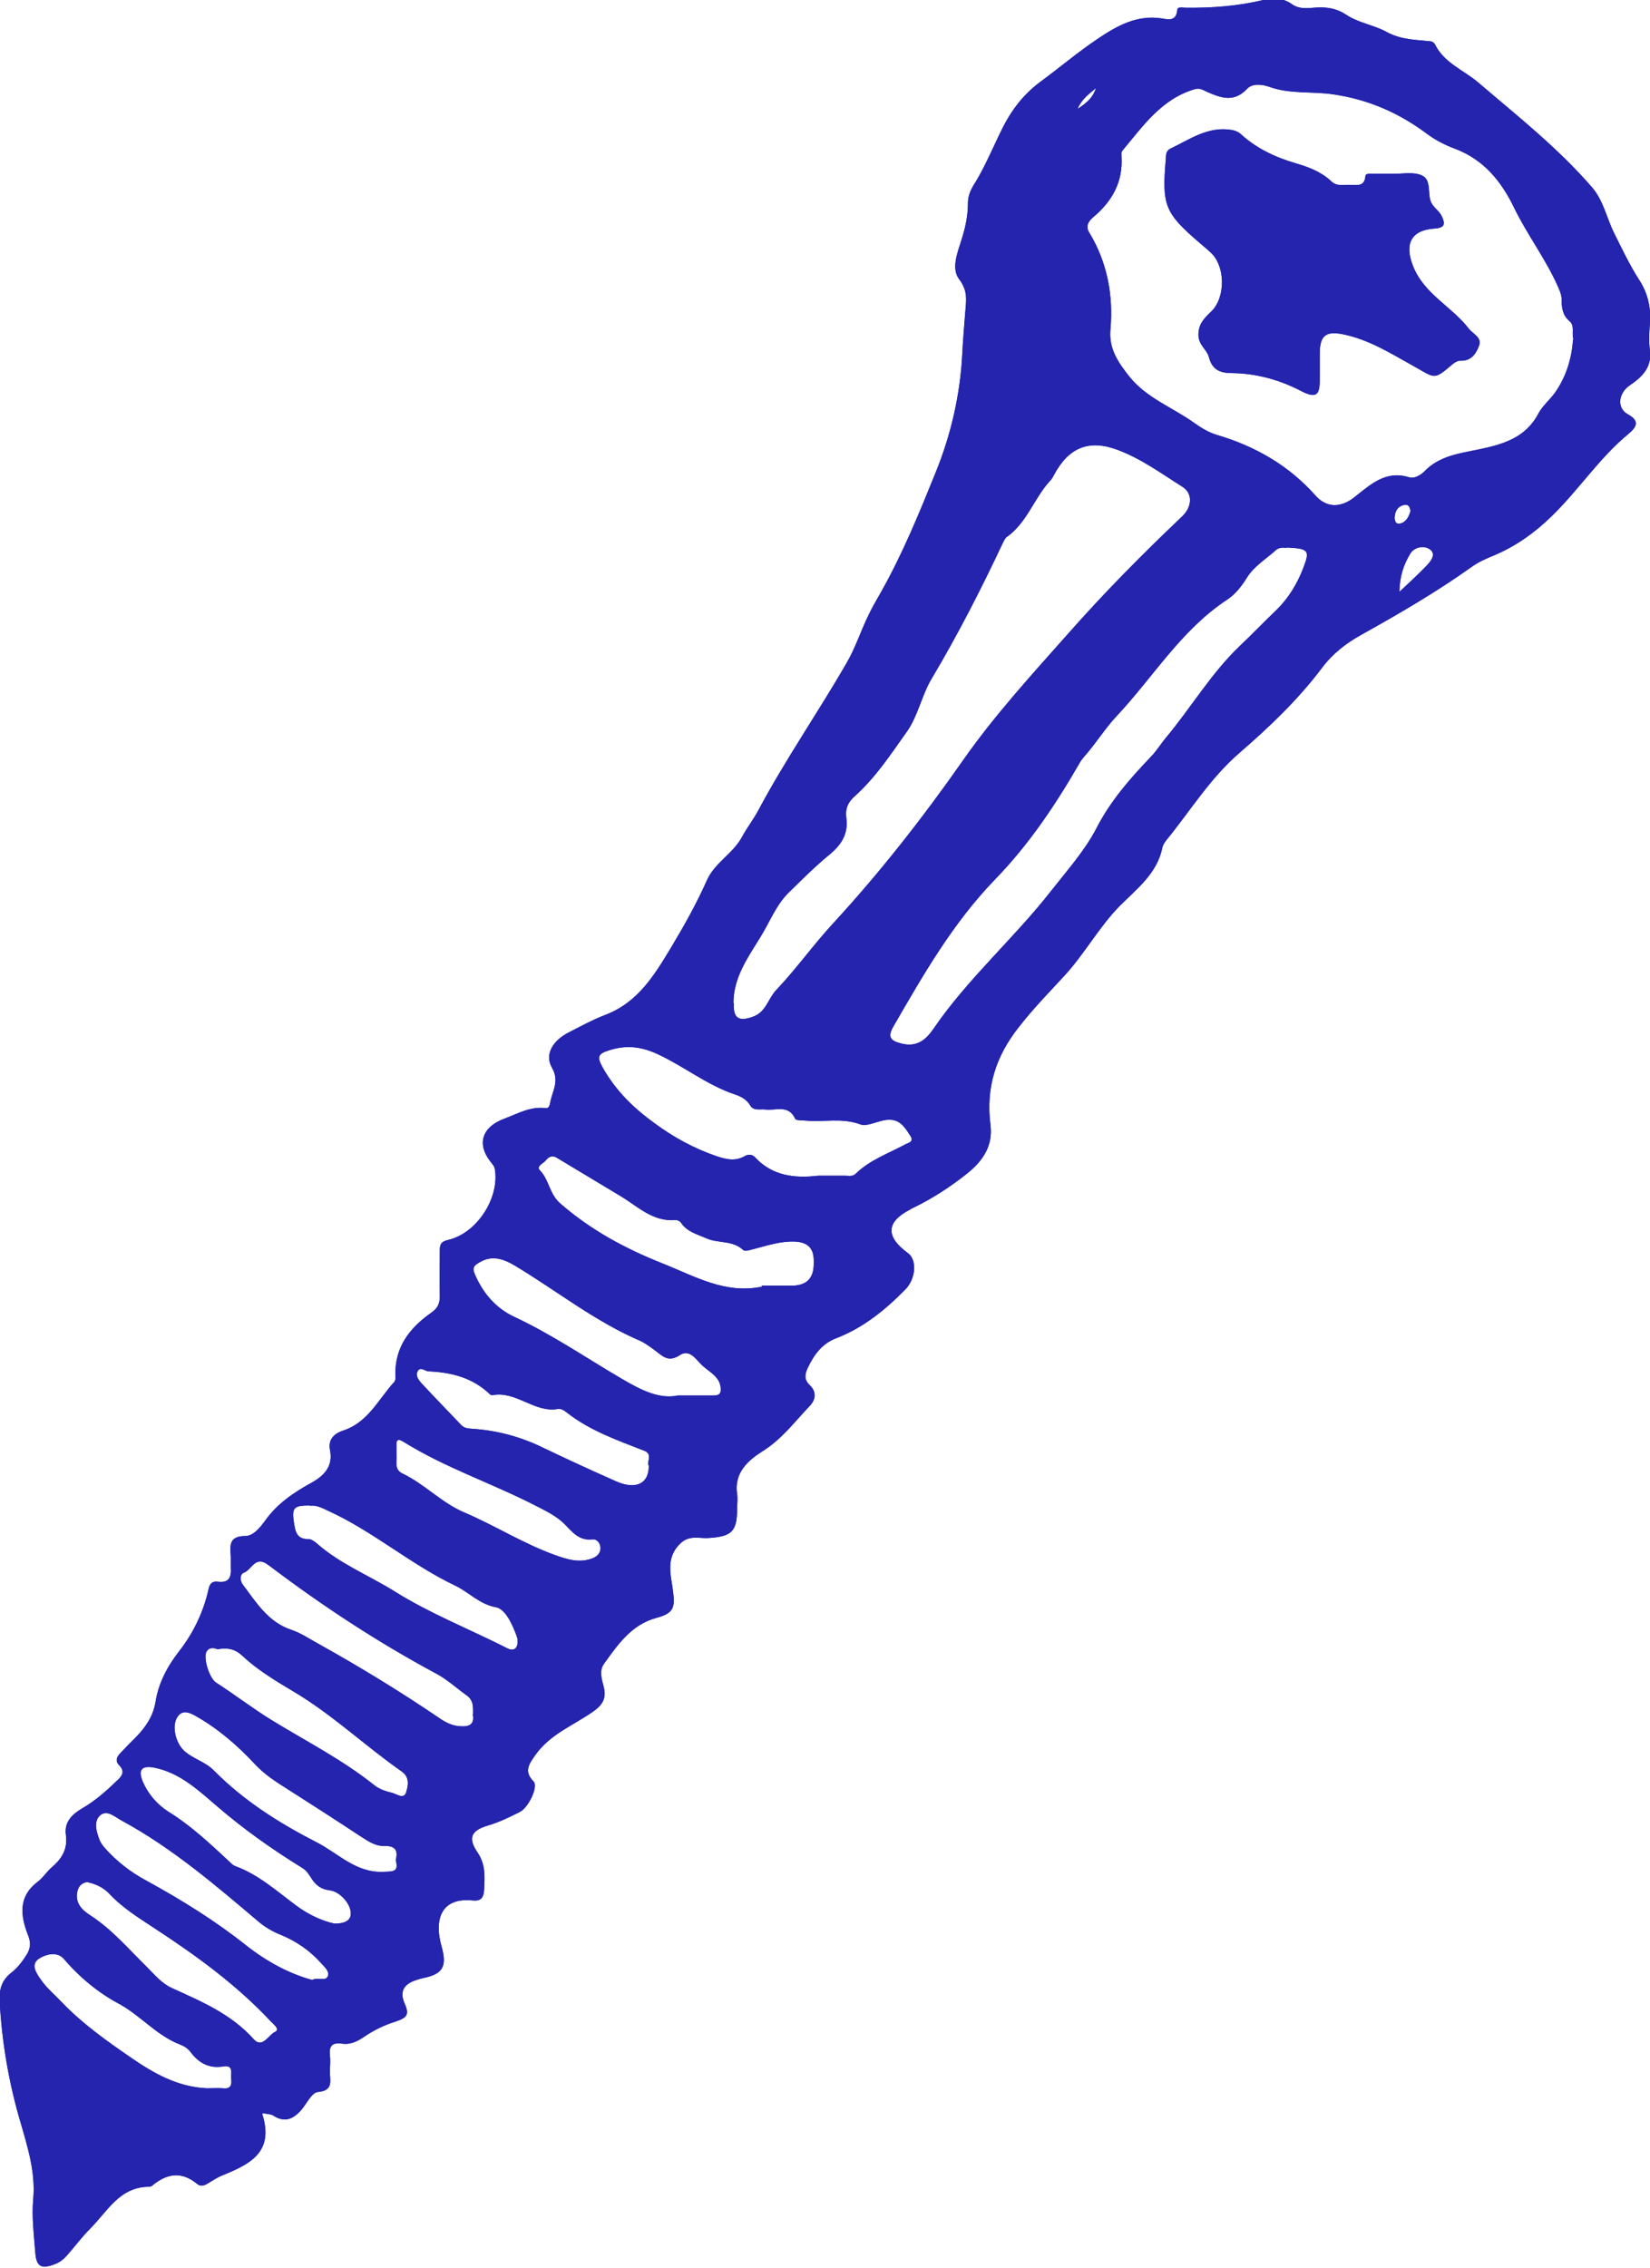 <?xml version="1.0" encoding="UTF-8"?>
<svg id="Layer_2" data-name="Layer 2" xmlns="http://www.w3.org/2000/svg" viewBox="0 0 49.11 67.47">
  <defs>
    <style>
      .cls-1 {
        fill: #2424ae;
        stroke-width: 0px;
      }
    </style>
  </defs>
  <g id="Main">
    <g>
      <g>
        <path class="cls-1" d="m7.81,62.91c.36,1.15-.41,1.49-1.21,1.82-.15.06-.29.16-.43.24-.1.06-.21.09-.31,0-.45-.37-.88-.31-1.31.04-.03.03-.07.05-.11.05-.88,0-1.24.73-1.75,1.24-.26.26-.48.56-.72.83-.09.1-.2.18-.33.23-.41.16-.56.08-.59-.35-.04-.53-.11-1.07-.06-1.59.07-.8-.17-1.55-.38-2.28-.35-1.18-.55-2.37-.62-3.59-.02-.35.06-.64.35-.86.19-.15.34-.35.47-.56.1-.18.11-.34.03-.54-.23-.59-.31-1.16.29-1.61.16-.12.27-.31.43-.44.3-.26.46-.55.4-.96-.05-.38.2-.61.49-.78.38-.22.71-.51,1.02-.81.14-.13.28-.27.07-.48-.12-.12-.06-.25.05-.36.15-.16.3-.31.46-.47.29-.3.51-.62.58-1.05.09-.56.35-1.05.7-1.5.43-.55.73-1.18.88-1.86.04-.18.13-.23.28-.21.33.04.4-.14.38-.42,0-.11,0-.22,0-.33-.02-.31-.07-.61.43-.61.24,0,.45-.26.6-.47.36-.5.85-.83,1.38-1.12.39-.22.64-.5.54-.98-.06-.32.15-.49.4-.57.73-.24,1.04-.92,1.51-1.44.04-.04.05-.13.04-.19-.03-.84.42-1.42,1.06-1.87.2-.14.26-.27.26-.5-.01-.45,0-.9,0-1.35,0-.18.03-.27.25-.32.86-.2,1.53-1.25,1.39-2.1-.02-.11-.08-.16-.14-.24-.42-.55-.21-1.04.43-1.27.4-.15.77-.37,1.22-.31.08.01.11-.05.13-.13.05-.35.3-.66.06-1.07-.23-.4.02-.82.53-1.07.35-.18.7-.37,1.07-.51.96-.37,1.45-1.18,1.95-2.01.39-.65.76-1.31,1.07-2.01.23-.5.76-.77,1.03-1.26.15-.28.34-.52.49-.8.8-1.5,1.77-2.9,2.62-4.37.27-.46.43-.97.66-1.44.11-.23.24-.45.37-.68.65-1.15,1.15-2.38,1.64-3.59.44-1.09.72-2.28.78-3.49.02-.42.06-.84.09-1.26.03-.34.08-.63-.18-.97-.24-.31-.06-.77.06-1.15.12-.37.2-.73.2-1.12,0-.24.1-.43.23-.63.27-.45.48-.94.71-1.42.29-.61.63-1.12,1.22-1.56.56-.41,1.1-.87,1.68-1.26.59-.4,1.19-.74,1.94-.62.18.03.42.09.45-.25,0-.11.16-.07.25-.07.79.01,1.58-.05,2.35-.24.28-.07.57-.04.82.14.26.18.56.09.84.09.28,0,.53.06.77.22.36.24.83.31,1.18.5.45.25.88.24,1.33.29.05,0,.11.05.13.09.27.55.84.76,1.27,1.12,1.17,1,2.39,1.96,3.41,3.14.34.4.43.91.65,1.35.23.46.45.93.73,1.37.26.39.37.81.34,1.28-.02.29-.04.58,0,.86.06.51-.26.79-.61,1.03-.32.22-.39.66-.06.85.35.19.3.36.04.58-.88.72-1.5,1.69-2.31,2.47-.48.47-1.04.87-1.67,1.14-.24.1-.48.2-.69.35-1.05.75-2.17,1.4-3.3,2.03-.45.25-.85.56-1.17.99-.71.94-1.56,1.75-2.45,2.52-.87.75-1.46,1.72-2.17,2.59-.05.06-.1.14-.12.21-.15.78-.76,1.24-1.27,1.75-.62.63-1.05,1.43-1.65,2.08-.46.5-.93.98-1.35,1.52-.7.88-.99,1.82-.85,2.92.08.63-.24,1.08-.69,1.44-.5.4-1.04.75-1.62,1.03-.02.01-.05.02-.07.04-.73.37-.75.81-.08,1.3.28.2.24.76-.07,1.08-.6.61-1.25,1.14-2.05,1.45-.43.16-.67.49-.86.89-.09.19-.11.35.06.51.21.2.18.43,0,.62-.45.47-.83.99-1.41,1.35-.44.28-.85.65-.75,1.28.02.13,0,.27,0,.41,0,.7-.16.85-.88.89-.27.01-.55-.09-.81.16-.45.43-.28.94-.22,1.41.07.52.01.67-.51.81-.73.2-1.14.8-1.55,1.37-.14.2-.06.45,0,.68.08.32-.02.52-.3.72-.59.42-1.3.68-1.74,1.31-.18.26-.35.48-.05.78.15.15-.15.78-.41.91-.3.15-.6.3-.94.4-.51.15-.61.37-.32.8.24.35.22.71.2,1.09-.01.27-.1.37-.36.34-.96-.09-1.12.62-.91,1.36.17.6.05.83-.54.95-.09.02-.19.05-.27.08q-.5.19-.29.67c.15.34.08.43-.28.55-.32.1-.63.25-.91.44-.22.15-.42.25-.68.21-.31-.04-.38.1-.35.37.02.15,0,.3,0,.45-.01.26.13.58-.36.62-.18.02-.33.34-.48.52-.24.28-.5.41-.85.18-.06-.04-.15-.04-.32-.07ZM46.83,10.09c-.06-.2.05-.4-.12-.54-.2-.17-.23-.39-.23-.63,0-.17-.07-.3-.14-.46-.36-.79-.89-1.49-1.27-2.27-.38-.79-.91-1.45-1.78-1.77-.29-.11-.58-.26-.82-.44-.83-.62-1.74-1.02-2.77-1.17-.64-.1-1.3,0-1.93-.23-.2-.07-.5-.11-.66.07-.39.41-.78.26-1.19.08-.11-.05-.21-.12-.35-.08-1,.29-1.55,1.1-2.17,1.84-.03.03-.02.11-.02.16.05.76-.28,1.34-.84,1.81-.16.13-.23.29-.12.46.54.89.72,1.87.63,2.89-.05.57.23.97.56,1.39.52.65,1.29.92,1.93,1.38.21.15.44.29.68.36,1.15.34,2.14.91,2.94,1.81.32.36.74.36,1.13.06.49-.38.94-.83,1.65-.61.15.05.34-.06.45-.17.45-.47,1.05-.54,1.63-.66.71-.15,1.39-.34,1.77-1.07.12-.22.33-.4.48-.6.35-.49.51-1.04.55-1.6Zm-24.99,19.76c-.02.45.15.55.57.4.39-.14.45-.53.68-.78.6-.63,1.11-1.35,1.7-1.99,1.4-1.52,2.67-3.14,3.86-4.84.95-1.36,2.08-2.59,3.18-3.83,1.06-1.2,2.19-2.34,3.36-3.45.3-.29.31-.69,0-.88-.62-.39-1.22-.83-1.91-1.09-.87-.33-1.48-.08-1.92.76-.03.06-.07.12-.12.17-.47.52-.68,1.24-1.28,1.66-.05.04-.08.11-.11.17-.65,1.38-1.34,2.73-2.12,4.04-.3.5-.41,1.12-.74,1.58-.47.66-.92,1.35-1.53,1.9-.22.19-.31.39-.27.67.06.45-.13.77-.47,1.06-.43.35-.82.74-1.22,1.13-.4.38-.59.91-.88,1.37-.37.6-.79,1.19-.79,1.94Zm16.45-13.55c-.05,0-.21-.04-.33.08-.29.26-.64.47-.85.81-.16.26-.35.5-.6.66-1.36.9-2.19,2.3-3.28,3.46-.34.36-.62.82-.96,1.2-.06.07-.12.15-.16.23-.71,1.23-1.5,2.4-2.49,3.42-1.26,1.3-2.14,2.84-3.03,4.38-.18.31-.09.43.25.51.45.11.72-.11.95-.45,1.02-1.49,2.39-2.68,3.5-4.1.47-.6.99-1.18,1.34-1.85.42-.82,1-1.48,1.62-2.13.17-.17.3-.39.46-.58.75-.9,1.34-1.91,2.19-2.72.37-.35.71-.71,1.08-1.06.37-.36.63-.79.81-1.26.2-.52.17-.58-.49-.61Zm-13.95,18.68c.27,0,.55,0,.82,0,.11,0,.22.03.31-.06.42-.41.97-.6,1.47-.87.09-.05.27-.07.16-.25-.17-.26-.32-.53-.72-.48-.27.03-.58.21-.78.13-.54-.2-1.08-.06-1.62-.11-.11-.01-.28,0-.31-.05-.2-.44-.58-.24-.89-.28-.16-.02-.35.05-.45-.12-.11-.19-.3-.28-.49-.34-.81-.28-1.48-.82-2.25-1.18-.49-.23-.92-.28-1.4-.14-.41.12-.44.2-.23.57.38.66.89,1.16,1.51,1.61.58.43,1.19.76,1.86.99.27.09.55.16.83,0,.1-.06.23-.06.31.03.52.56,1.18.63,1.88.55Zm-1.67,3.27c.3,0,.6,0,.9,0q.66,0,.65-.67s0-.05,0-.08c0-.36-.18-.54-.55-.56-.4-.02-.78.1-1.16.2-.13.03-.33.11-.39.05-.32-.3-.75-.19-1.1-.35-.27-.12-.57-.19-.75-.46-.03-.05-.12-.09-.17-.08-.68.05-1.12-.41-1.64-.72-.63-.38-1.25-.75-1.88-1.13-.16-.1-.26-.02-.35.09-.07.08-.28.16-.16.28.28.29.28.71.61.99.91.79,1.93,1.34,3.04,1.78.96.38,1.86.92,2.96.69Zm-2.51,3.27c.43,0,.73,0,1.03,0,.11,0,.25,0,.26-.14.03-.38-.3-.54-.52-.73-.2-.17-.39-.54-.7-.33-.28.18-.44.09-.64-.07-.17-.13-.35-.27-.54-.36-1.33-.57-2.47-1.48-3.7-2.22-.35-.21-.7-.35-1.1-.1-.15.09-.19.15-.13.31.24.58.63,1.04,1.19,1.3,1.13.53,2.15,1.23,3.21,1.85.58.34,1.11.6,1.65.49Zm-6.08,9.48c0-.21.02-.41-.19-.56-.31-.22-.6-.49-.93-.66-1.71-.92-3.33-1.98-4.88-3.15-.05-.04-.11-.08-.17-.12-.33-.19-.43.2-.65.28-.13.05-.12.24-.03.36.4.53.75,1.11,1.44,1.34.27.09.51.25.76.39,1.26.7,2.49,1.45,3.68,2.26.18.12.37.21.6.22.28.02.42-.08.36-.36Zm5.23-7.39c-.07-.12.13-.35-.14-.45-.79-.31-1.6-.59-2.28-1.12-.09-.07-.18-.14-.29-.12-.7.12-1.24-.55-1.95-.41-.02,0-.05-.01-.07-.03-.51-.49-1.14-.65-1.82-.68-.11,0-.25-.16-.33,0-.07.13.03.26.12.36.39.42.79.83,1.18,1.24.1.1.21.1.34.11.74.05,1.44.24,2.11.57.71.34,1.43.67,2.15.99.59.26.98.08.98-.45Zm-10.08,1.18c-.49,0-.55.06-.48.52.04.25.08.49.43.48.08,0,.18.07.25.13.69.61,1.55.95,2.32,1.43,1.02.64,2.15,1.09,3.23,1.63.12.06.27.16.37.05.07-.07.07-.25.03-.35-.13-.35-.33-.8-.61-.86-.5-.09-.8-.44-1.21-.64-1.33-.63-2.45-1.62-3.79-2.23-.19-.09-.36-.18-.55-.15Zm.07,14.11c.19-.08.39.06.46-.11.05-.14-.1-.27-.2-.38-.33-.37-.73-.65-1.19-.84-.23-.09-.44-.21-.63-.36-1.3-1.1-2.6-2.22-4.11-3.04-.21-.11-.45-.35-.66-.15-.19.18-.1.49,0,.74.03.07.08.14.13.2.36.41.78.74,1.27,1,1.04.57,2.04,1.19,2.97,1.93.6.47,1.26.83,1.96,1.02Zm2.48-3.56c.08-.32-.04-.43-.37-.42-.26,0-.48-.16-.7-.3-.71-.47-1.43-.93-2.15-1.39-.35-.22-.69-.44-.97-.74-.53-.57-1.11-1.07-1.79-1.45-.2-.11-.39-.17-.53.06-.16.27-.04.74.19.97.27.26.65.34.91.61.89.9,1.94,1.56,3.05,2.13.65.33,1.17.92,2,.88.29-.01.45,0,.36-.34Zm-5.3-6.27s-.24-.12-.34.08c-.09.19.09.78.29.91.56.36,1.09.77,1.66,1.12,1.03.63,2.11,1.18,3.06,1.94.14.11.34.18.52.22.13.03.35.21.42-.02.06-.2.11-.45-.14-.62-1.1-.77-2.07-1.7-3.24-2.39-.52-.31-1.05-.63-1.5-1.05-.17-.16-.38-.26-.74-.19Zm3.49,8.16c.33,0,.48-.12.47-.31,0-.28-.33-.65-.63-.68-.24-.03-.4-.14-.53-.34-.08-.12-.15-.25-.29-.33-.89-.55-1.74-1.15-2.54-1.84-.55-.47-1.1-.99-1.86-1.14-.37-.07-.49.06-.34.42.16.37.43.68.76.89.68.42,1.25.96,1.83,1.5.05.05.1.1.16.12.69.25,1.23.74,1.81,1.17.36.27.77.46,1.14.54Zm-3.82,4.9c.16,0,.33-.01.49,0,.25.03.26-.13.24-.3-.01-.16.07-.4-.23-.35-.43.07-.73-.1-.98-.43-.08-.11-.2-.18-.33-.23-.69-.27-1.16-.86-1.81-1.21-.6-.32-1.16-.78-1.63-1.33-.2-.23-.54-.14-.75,0-.24.17-.08.41.06.61.17.25.4.44.61.66.62.65,1.35,1.17,2.08,1.67.68.47,1.39.87,2.25.91Zm-3.54-6.14c-.18.03-.27.12-.31.29-.07.35.15.55.38.7.65.42,1.14,1,1.69,1.54.23.23.44.49.75.63.88.4,1.76.77,2.43,1.52.26.29.44-.13.64-.22.15-.07-.04-.22-.13-.31-1.02-1.09-2.22-1.96-3.46-2.77-.47-.31-.94-.6-1.33-1.01-.17-.19-.41-.31-.66-.36Zm9.19-12.71c.02.19-.08.44.18.56.65.31,1.15.86,1.82,1.15.92.39,1.78.94,2.73,1.28.36.13.73.24,1.11.09.15-.06.25-.17.23-.34-.02-.14-.12-.24-.25-.22-.37.04-.57-.2-.79-.43-.25-.26-.57-.41-.88-.57-1.3-.67-2.7-1.13-3.95-1.91-.18-.11-.21-.02-.2.13,0,.08,0,.16,0,.26Zm29.85-25.67c.32-.3.56-.52.79-.76.13-.13.31-.34.14-.49-.18-.15-.49-.09-.61.12-.18.3-.31.64-.32,1.13Zm.33-2.4c-.01-.12-.06-.21-.17-.19-.2.03-.29.18-.3.37,0,.09.02.21.15.19.19-.04.27-.2.32-.37Zm-9.91-11.97c.3-.19.47-.36.55-.62-.18.16-.4.29-.55.62Z"/>
        <path class="cls-1" d="m39.28,10.92c0,.14,0,.27,0,.41,0,.44-.13.52-.54.31-.65-.34-1.34-.53-2.07-.54-.35,0-.59-.09-.69-.48-.06-.22-.3-.35-.31-.64-.01-.34.18-.52.39-.72.43-.43.41-1.37-.04-1.76-.1-.09-.2-.18-.31-.27-1.05-.9-1.13-1.12-1.01-2.51,0-.11.01-.23.12-.29.59-.28,1.14-.69,1.86-.56.09.02.19.06.25.12.47.43,1.03.69,1.64.87.38.11.75.25,1.05.53.17.17.38.1.58.11.2,0,.41.06.44-.26,0-.09.16-.07.26-.07.2,0,.41,0,.61,0,.27,0,.58-.06.81.05.27.12.18.48.25.73.05.2.24.29.33.46.12.24.12.37-.21.39-.71.05-.88.47-.64,1.1.33.85,1.15,1.21,1.66,1.87.13.17.41.27.31.52-.09.24-.24.46-.56.44-.07,0-.16.05-.22.1-.59.5-.5.43-1.24.02-.63-.35-1.24-.73-1.96-.89-.56-.13-.76,0-.76.56,0,.12,0,.25,0,.37Z"/>
      </g>
      <g>
        <path class="cls-1" d="m7.81,62.91c.36,1.15-.41,1.49-1.21,1.82-.15.06-.29.16-.43.24-.1.06-.21.09-.31,0-.45-.37-.88-.31-1.31.04-.03.03-.07.05-.11.05-.88,0-1.24.73-1.75,1.24-.26.26-.48.56-.72.83-.09.1-.2.18-.33.23-.41.16-.56.08-.59-.35-.04-.53-.11-1.07-.06-1.59.07-.8-.17-1.55-.38-2.28-.35-1.18-.55-2.37-.62-3.59-.02-.35.06-.64.35-.86.19-.15.34-.35.47-.56.1-.18.11-.34.03-.54-.23-.59-.31-1.16.29-1.61.16-.12.27-.31.43-.44.3-.26.46-.55.4-.96-.05-.38.2-.61.49-.78.38-.22.71-.51,1.02-.81.14-.13.28-.27.07-.48-.12-.12-.06-.25.05-.36.15-.16.3-.31.46-.47.29-.3.51-.62.58-1.05.09-.56.35-1.05.7-1.5.43-.55.73-1.18.88-1.86.04-.18.13-.23.28-.21.33.04.4-.14.38-.42,0-.11,0-.22,0-.33-.02-.31-.07-.61.43-.61.24,0,.45-.26.6-.47.36-.5.85-.83,1.38-1.12.39-.22.64-.5.54-.98-.06-.32.15-.49.4-.57.73-.24,1.04-.92,1.51-1.44.04-.04.05-.13.04-.19-.03-.84.42-1.42,1.06-1.87.2-.14.26-.27.26-.5-.01-.45,0-.9,0-1.35,0-.18.03-.27.25-.32.86-.2,1.53-1.25,1.39-2.1-.02-.11-.08-.16-.14-.24-.42-.55-.21-1.04.43-1.27.4-.15.77-.37,1.22-.31.08.01.11-.05.13-.13.05-.35.3-.66.06-1.07-.23-.4.02-.82.53-1.07.35-.18.7-.37,1.07-.51.96-.37,1.45-1.18,1.95-2.01.39-.65.76-1.31,1.07-2.01.23-.5.76-.77,1.03-1.26.15-.28.34-.52.49-.8.8-1.5,1.77-2.9,2.62-4.37.27-.46.43-.97.66-1.44.11-.23.24-.45.37-.68.65-1.15,1.15-2.38,1.64-3.59.44-1.09.72-2.28.78-3.49.02-.42.06-.84.09-1.26.03-.34.08-.63-.18-.97-.24-.31-.06-.77.06-1.15.12-.37.2-.73.2-1.12,0-.24.1-.43.23-.63.27-.45.48-.94.71-1.42.29-.61.63-1.12,1.22-1.56.56-.41,1.1-.87,1.68-1.26.59-.4,1.19-.74,1.94-.62.18.03.42.09.45-.25,0-.11.16-.07.25-.07.79.01,1.58-.05,2.35-.24.28-.07.57-.04.82.14.26.18.56.09.84.09.28,0,.53.06.77.22.36.24.83.31,1.18.5.45.25.88.24,1.33.29.05,0,.11.05.13.09.27.55.84.76,1.27,1.12,1.17,1,2.39,1.96,3.41,3.14.34.4.43.91.65,1.35.23.46.45.93.73,1.37.26.39.37.81.34,1.28-.02.29-.04.58,0,.86.06.51-.26.79-.61,1.03-.32.22-.39.66-.06.85.35.19.3.36.04.58-.88.72-1.5,1.69-2.31,2.47-.48.47-1.04.87-1.67,1.14-.24.1-.48.2-.69.35-1.05.75-2.17,1.4-3.3,2.03-.45.25-.85.56-1.17.99-.71.94-1.56,1.75-2.45,2.52-.87.75-1.46,1.72-2.17,2.59-.05.06-.1.14-.12.21-.15.78-.76,1.24-1.27,1.75-.62.63-1.05,1.43-1.65,2.08-.46.5-.93.98-1.35,1.52-.7.88-.99,1.82-.85,2.92.08.63-.24,1.08-.69,1.44-.5.4-1.04.75-1.62,1.03-.02.01-.05.02-.07.04-.73.37-.75.81-.08,1.3.28.2.24.76-.07,1.08-.6.61-1.25,1.14-2.05,1.45-.43.16-.67.49-.86.89-.09.19-.11.35.06.51.21.2.18.43,0,.62-.45.47-.83.99-1.41,1.35-.44.28-.85.65-.75,1.28.02.13,0,.27,0,.41,0,.7-.16.85-.88.89-.27.01-.55-.09-.81.16-.45.43-.28.94-.22,1.41.07.52.01.67-.51.81-.73.2-1.14.8-1.55,1.37-.14.2-.06.45,0,.68.08.32-.02.52-.3.72-.59.42-1.3.68-1.74,1.31-.18.26-.35.48-.05.78.15.15-.15.78-.41.91-.3.15-.6.3-.94.4-.51.15-.61.37-.32.8.24.35.22.71.2,1.09-.01.27-.1.37-.36.34-.96-.09-1.12.62-.91,1.36.17.6.05.83-.54.95-.09.02-.19.05-.27.08q-.5.19-.29.67c.15.34.08.43-.28.55-.32.1-.63.25-.91.44-.22.15-.42.25-.68.21-.31-.04-.38.1-.35.37.02.15,0,.3,0,.45-.01.26.13.58-.36.62-.18.02-.33.34-.48.52-.24.28-.5.41-.85.18-.06-.04-.15-.04-.32-.07ZM46.83,10.09c-.06-.2.05-.4-.12-.54-.2-.17-.23-.39-.23-.63,0-.17-.07-.3-.14-.46-.36-.79-.89-1.49-1.27-2.27-.38-.79-.91-1.45-1.78-1.77-.29-.11-.58-.26-.82-.44-.83-.62-1.74-1.02-2.77-1.17-.64-.1-1.3,0-1.93-.23-.2-.07-.5-.11-.66.07-.39.41-.78.26-1.19.08-.11-.05-.21-.12-.35-.08-1,.29-1.55,1.1-2.17,1.84-.03.03-.02.11-.02.16.05.76-.28,1.34-.84,1.81-.16.13-.23.29-.12.46.54.89.72,1.87.63,2.89-.05.57.23.97.56,1.39.52.65,1.29.92,1.93,1.38.21.15.44.29.68.36,1.15.34,2.14.91,2.94,1.81.32.36.74.36,1.13.06.49-.38.94-.83,1.65-.61.15.05.34-.06.45-.17.45-.47,1.05-.54,1.63-.66.71-.15,1.39-.34,1.77-1.07.12-.22.33-.4.48-.6.35-.49.51-1.04.55-1.6Zm-24.99,19.76c-.02.45.15.55.57.4.39-.14.45-.53.68-.78.6-.63,1.11-1.35,1.7-1.99,1.4-1.52,2.67-3.14,3.86-4.84.95-1.36,2.08-2.59,3.18-3.83,1.06-1.2,2.19-2.34,3.36-3.45.3-.29.31-.69,0-.88-.62-.39-1.22-.83-1.91-1.09-.87-.33-1.48-.08-1.92.76-.03.06-.07.12-.12.17-.47.52-.68,1.24-1.28,1.66-.05.04-.08.11-.11.17-.65,1.38-1.34,2.73-2.12,4.04-.3.5-.41,1.12-.74,1.58-.47.66-.92,1.35-1.53,1.9-.22.19-.31.39-.27.67.06.45-.13.77-.47,1.06-.43.35-.82.74-1.22,1.13-.4.38-.59.91-.88,1.37-.37.6-.79,1.19-.79,1.94Zm16.45-13.55c-.05,0-.21-.04-.33.08-.29.26-.64.47-.85.81-.16.26-.35.5-.6.66-1.36.9-2.19,2.3-3.28,3.46-.34.36-.62.82-.96,1.2-.06.07-.12.15-.16.23-.71,1.23-1.5,2.4-2.49,3.42-1.26,1.3-2.14,2.84-3.03,4.38-.18.31-.09.43.25.51.45.11.72-.11.95-.45,1.02-1.49,2.39-2.68,3.5-4.1.47-.6.99-1.18,1.34-1.85.42-.82,1-1.48,1.62-2.13.17-.17.3-.39.46-.58.75-.9,1.34-1.91,2.19-2.72.37-.35.71-.71,1.08-1.06.37-.36.63-.79.81-1.26.2-.52.17-.58-.49-.61Zm-13.95,18.68c.27,0,.55,0,.82,0,.11,0,.22.03.31-.06.42-.41.97-.6,1.47-.87.09-.05.27-.07.16-.25-.17-.26-.32-.53-.72-.48-.27.03-.58.21-.78.13-.54-.2-1.08-.06-1.62-.11-.11-.01-.28,0-.31-.05-.2-.44-.58-.24-.89-.28-.16-.02-.35.05-.45-.12-.11-.19-.3-.28-.49-.34-.81-.28-1.48-.82-2.25-1.18-.49-.23-.92-.28-1.4-.14-.41.12-.44.2-.23.57.38.66.89,1.16,1.51,1.61.58.43,1.19.76,1.86.99.27.09.55.16.83,0,.1-.06.23-.06.31.03.52.56,1.18.63,1.88.55Zm-1.67,3.27c.3,0,.6,0,.9,0q.66,0,.65-.67s0-.05,0-.08c0-.36-.18-.54-.55-.56-.4-.02-.78.1-1.16.2-.13.03-.33.11-.39.05-.32-.3-.75-.19-1.1-.35-.27-.12-.57-.19-.75-.46-.03-.05-.12-.09-.17-.08-.68.05-1.12-.41-1.64-.72-.63-.38-1.25-.75-1.88-1.13-.16-.1-.26-.02-.35.09-.07.08-.28.16-.16.28.28.29.28.71.61.99.91.79,1.93,1.34,3.04,1.78.96.38,1.86.92,2.96.69Zm-2.51,3.27c.43,0,.73,0,1.03,0,.11,0,.25,0,.26-.14.03-.38-.3-.54-.52-.73-.2-.17-.39-.54-.7-.33-.28.18-.44.09-.64-.07-.17-.13-.35-.27-.54-.36-1.33-.57-2.47-1.48-3.7-2.22-.35-.21-.7-.35-1.1-.1-.15.09-.19.15-.13.31.24.58.63,1.04,1.19,1.3,1.13.53,2.15,1.23,3.21,1.85.58.34,1.11.6,1.65.49Zm-6.08,9.48c0-.21.02-.41-.19-.56-.31-.22-.6-.49-.93-.66-1.71-.92-3.33-1.98-4.88-3.15-.05-.04-.11-.08-.17-.12-.33-.19-.43.2-.65.28-.13.05-.12.24-.03.36.4.53.75,1.11,1.44,1.34.27.09.51.25.76.39,1.26.7,2.49,1.45,3.68,2.26.18.12.37.21.6.22.28.02.42-.08.36-.36Zm5.23-7.39c-.07-.12.13-.35-.14-.45-.79-.31-1.6-.59-2.28-1.12-.09-.07-.18-.14-.29-.12-.7.12-1.24-.55-1.95-.41-.02,0-.05-.01-.07-.03-.51-.49-1.14-.65-1.82-.68-.11,0-.25-.16-.33,0-.07.13.03.26.12.36.39.42.79.83,1.18,1.24.1.1.21.1.34.11.74.05,1.44.24,2.11.57.71.34,1.43.67,2.15.99.59.26.98.08.98-.45Zm-10.08,1.18c-.49,0-.55.06-.48.52.04.25.08.49.43.48.08,0,.18.07.25.13.69.61,1.55.95,2.32,1.43,1.02.64,2.15,1.09,3.23,1.63.12.06.27.16.37.05.07-.07.07-.25.03-.35-.13-.35-.33-.8-.61-.86-.5-.09-.8-.44-1.21-.64-1.33-.63-2.45-1.62-3.79-2.23-.19-.09-.36-.18-.55-.15Zm.07,14.11c.19-.08.39.06.46-.11.05-.14-.1-.27-.2-.38-.33-.37-.73-.65-1.19-.84-.23-.09-.44-.21-.63-.36-1.3-1.1-2.6-2.22-4.11-3.04-.21-.11-.45-.35-.66-.15-.19.18-.1.49,0,.74.03.07.08.14.13.2.36.41.78.74,1.27,1,1.04.57,2.04,1.19,2.97,1.93.6.47,1.26.83,1.96,1.02Zm2.48-3.56c.08-.32-.04-.43-.37-.42-.26,0-.48-.16-.7-.3-.71-.47-1.43-.93-2.15-1.39-.35-.22-.69-.44-.97-.74-.53-.57-1.11-1.07-1.79-1.45-.2-.11-.39-.17-.53.06-.16.27-.04.74.19.97.27.26.65.34.91.61.89.9,1.94,1.56,3.05,2.13.65.33,1.17.92,2,.88.29-.01.45,0,.36-.34Zm-5.3-6.27s-.24-.12-.34.08c-.09.19.09.78.29.91.56.36,1.09.77,1.66,1.12,1.03.63,2.11,1.18,3.06,1.94.14.11.34.18.52.22.13.03.35.21.42-.02.06-.2.11-.45-.14-.62-1.1-.77-2.07-1.7-3.24-2.39-.52-.31-1.05-.63-1.5-1.05-.17-.16-.38-.26-.74-.19Zm3.49,8.16c.33,0,.48-.12.47-.31,0-.28-.33-.65-.63-.68-.24-.03-.4-.14-.53-.34-.08-.12-.15-.25-.29-.33-.89-.55-1.74-1.15-2.54-1.84-.55-.47-1.1-.99-1.86-1.14-.37-.07-.49.06-.34.42.16.37.43.68.76.89.68.42,1.25.96,1.83,1.5.05.05.1.1.16.12.69.25,1.23.74,1.81,1.17.36.27.77.46,1.14.54Zm-3.82,4.9c.16,0,.33-.01.49,0,.25.03.26-.13.24-.3-.01-.16.07-.4-.23-.35-.43.07-.73-.1-.98-.43-.08-.11-.2-.18-.33-.23-.69-.27-1.16-.86-1.81-1.21-.6-.32-1.16-.78-1.63-1.33-.2-.23-.54-.14-.75,0-.24.17-.08.41.06.61.17.25.4.44.61.66.62.65,1.35,1.17,2.08,1.67.68.47,1.39.87,2.25.91Zm-3.54-6.14c-.18.03-.27.12-.31.29-.07.35.15.55.38.7.65.42,1.14,1,1.69,1.54.23.23.44.49.75.63.88.4,1.76.77,2.43,1.52.26.29.44-.13.64-.22.15-.07-.04-.22-.13-.31-1.02-1.09-2.22-1.96-3.46-2.77-.47-.31-.94-.6-1.33-1.01-.17-.19-.41-.31-.66-.36Zm9.19-12.71c.02.19-.08.44.18.56.65.31,1.15.86,1.82,1.15.92.39,1.78.94,2.73,1.28.36.13.73.24,1.11.09.15-.06.25-.17.23-.34-.02-.14-.12-.24-.25-.22-.37.04-.57-.2-.79-.43-.25-.26-.57-.41-.88-.57-1.3-.67-2.7-1.13-3.95-1.91-.18-.11-.21-.02-.2.13,0,.08,0,.16,0,.26Zm29.85-25.67c.32-.3.56-.52.79-.76.13-.13.31-.34.14-.49-.18-.15-.49-.09-.61.12-.18.3-.31.64-.32,1.13Zm.33-2.4c-.01-.12-.06-.21-.17-.19-.2.03-.29.18-.3.37,0,.09.02.21.15.19.19-.04.27-.2.32-.37Zm-9.91-11.97c.3-.19.47-.36.55-.62-.18.16-.4.29-.55.62Z"/>
        <path class="cls-1" d="m39.28,10.92c0,.14,0,.27,0,.41,0,.44-.13.52-.54.31-.65-.34-1.34-.53-2.07-.54-.35,0-.59-.09-.69-.48-.06-.22-.3-.35-.31-.64-.01-.34.18-.52.39-.72.43-.43.41-1.37-.04-1.76-.1-.09-.2-.18-.31-.27-1.05-.9-1.13-1.12-1.01-2.51,0-.11.01-.23.12-.29.59-.28,1.14-.69,1.86-.56.09.02.19.06.25.12.47.43,1.03.69,1.64.87.38.11.75.25,1.05.53.17.17.38.1.58.11.2,0,.41.06.44-.26,0-.09.16-.07.26-.07.2,0,.41,0,.61,0,.27,0,.58-.06.81.05.27.12.18.48.25.73.05.2.24.29.33.46.12.24.12.37-.21.39-.71.05-.88.47-.64,1.1.33.85,1.15,1.21,1.66,1.87.13.17.41.27.31.52-.09.24-.24.46-.56.44-.07,0-.16.05-.22.1-.59.5-.5.43-1.24.02-.63-.35-1.24-.73-1.96-.89-.56-.13-.76,0-.76.56,0,.12,0,.25,0,.37Z"/>
      </g>
    </g>
  </g>
</svg>